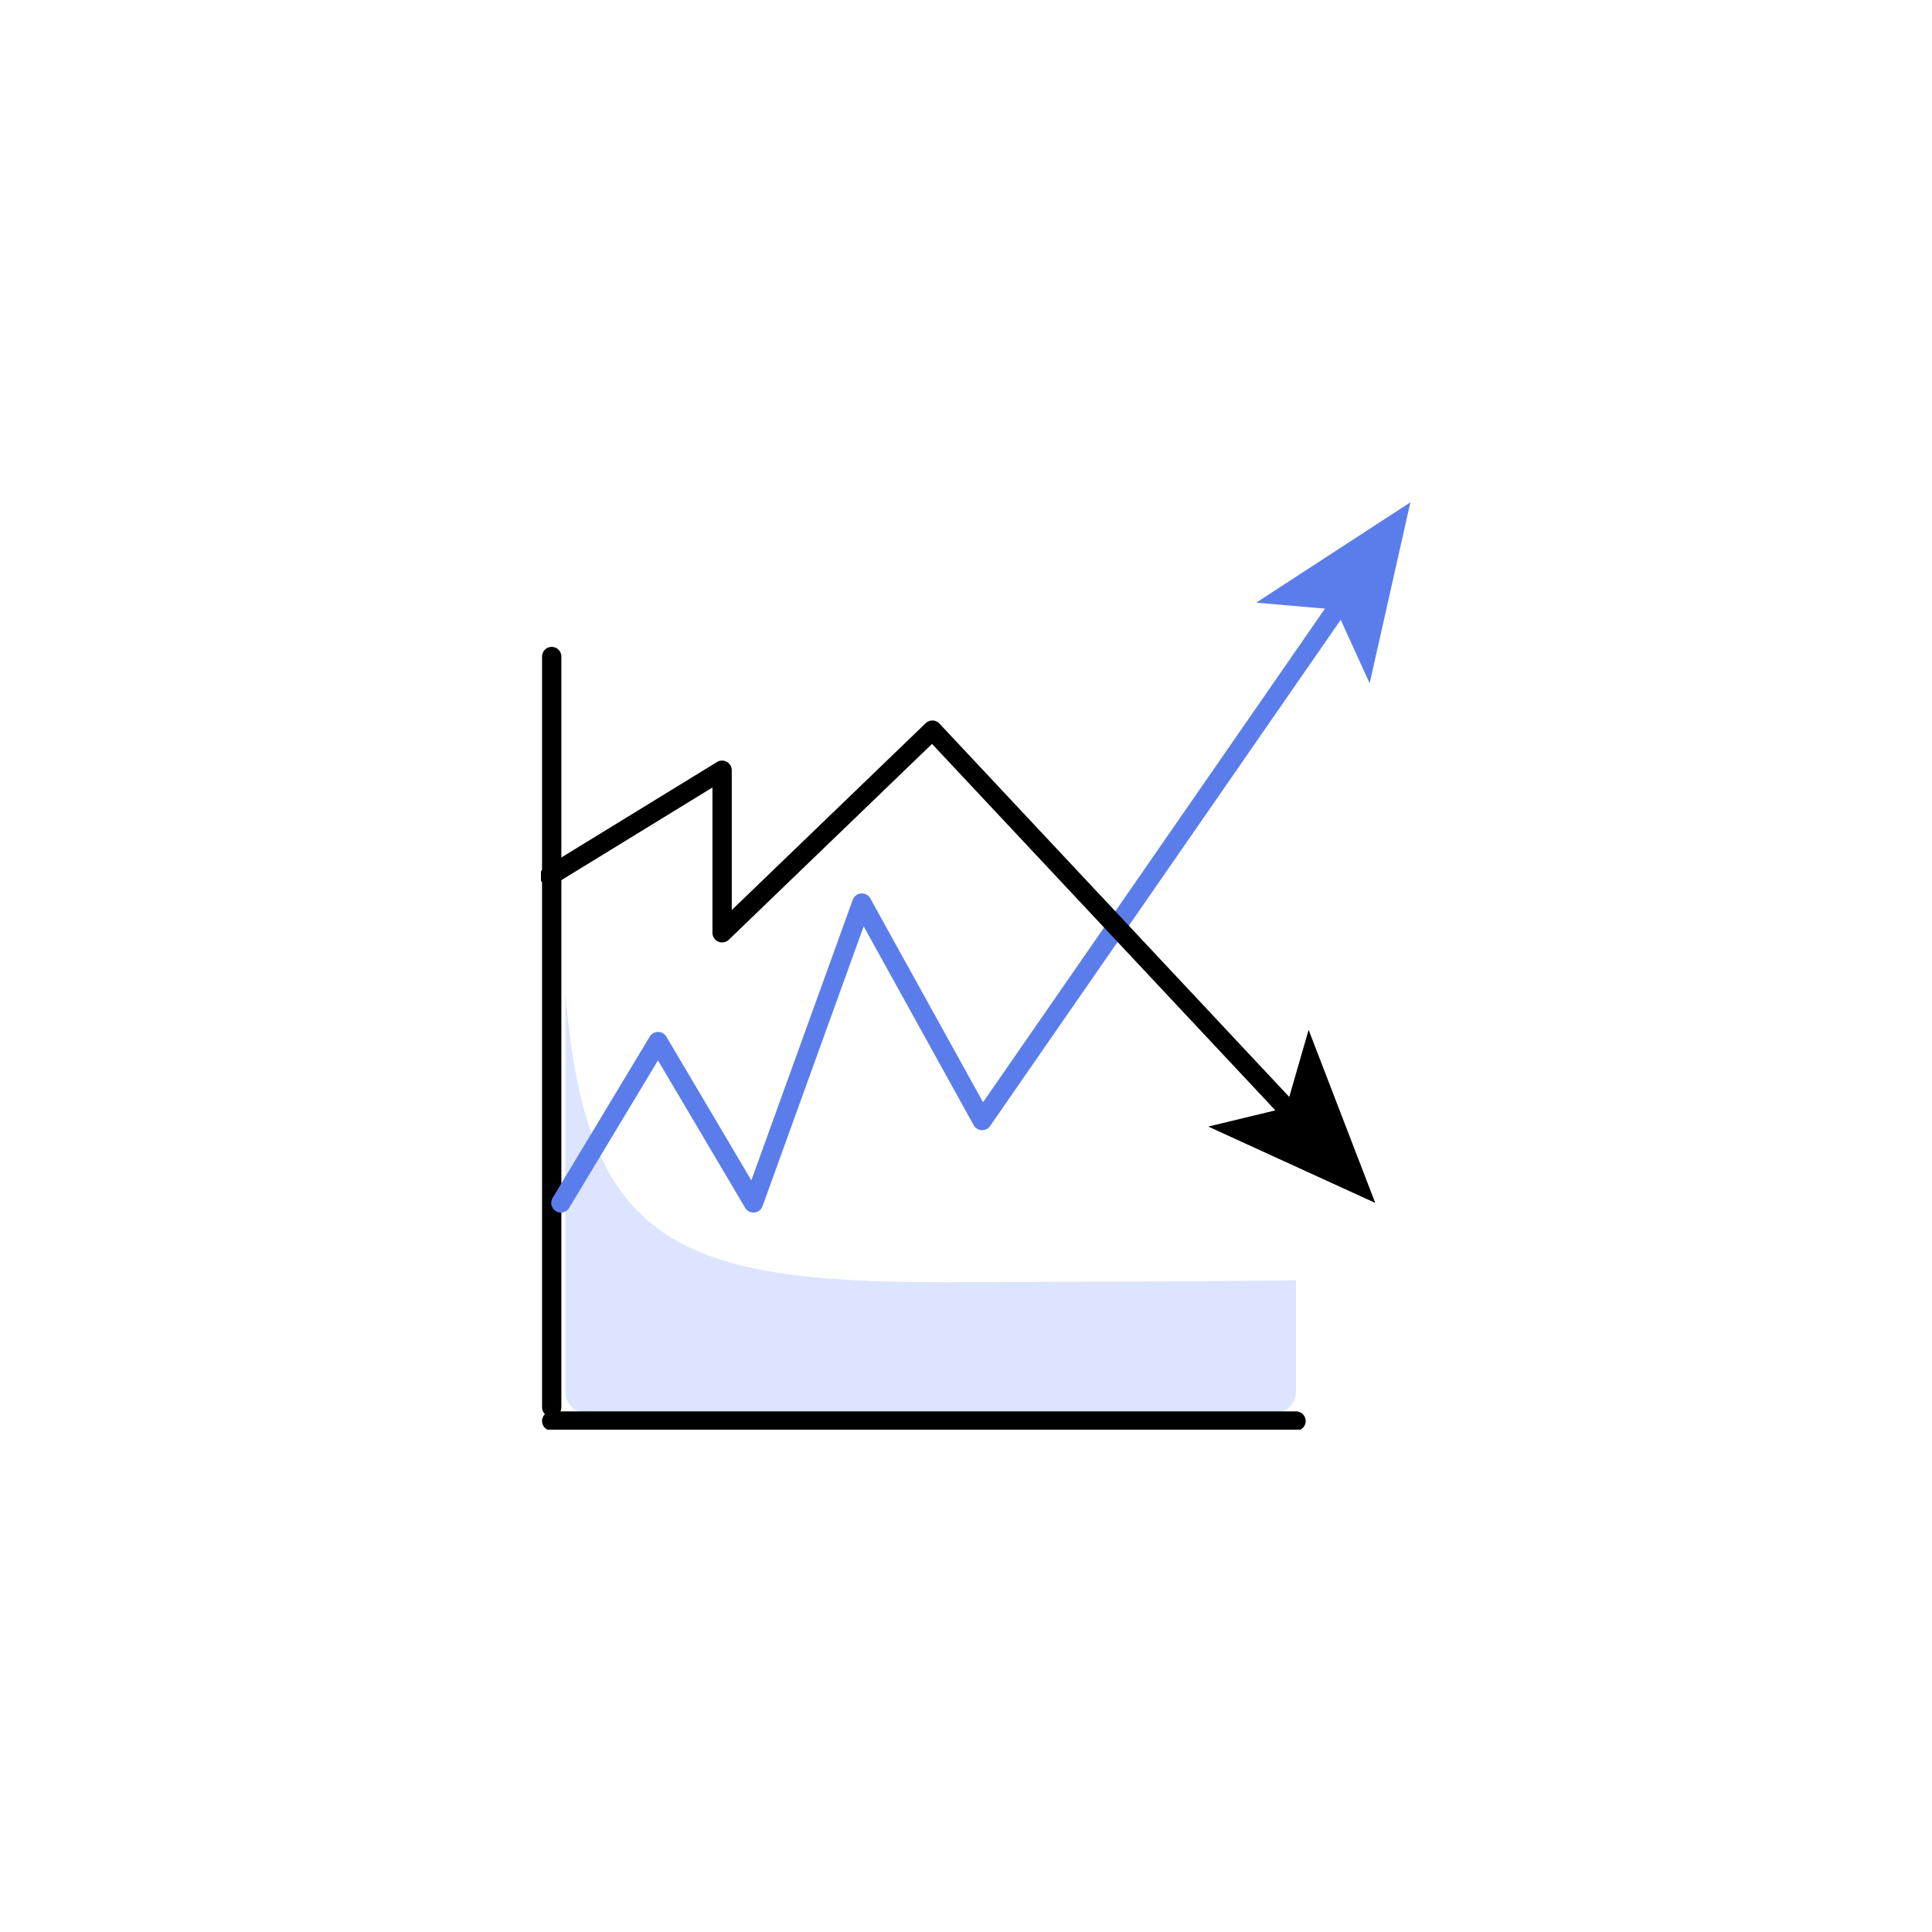 <svg width="100" height="100" viewBox="0 0 100 100" fill="none" xmlns="http://www.w3.org/2000/svg">
<g clip-path="url(#clip0_2475_13513)">
<path d="M48.86 66.365C34.792 66.392 30.302 64.202 29.262 51.346V71.971C29.262 72.588 29.676 73.088 30.179 73.088H66.165C66.668 73.088 67.082 72.588 67.082 71.971V66.258C64.771 66.329 51.691 66.356 48.86 66.365Z" fill="#DCE4FF"/>
<path d="M28.556 33.983V72.838" stroke="black" stroke-linecap="round" stroke-linejoin="round"/>
<path d="M67.082 73.553H28.556" stroke="black" stroke-linecap="round" stroke-linejoin="round"/>
<path d="M29.032 62.262L34.06 53.912L38.999 62.262L44.608 46.742L50.835 57.998L69.419 31.168" stroke="#5B7DEC" stroke-linecap="round" stroke-linejoin="round"/>
<path d="M73.001 26L70.893 35.369L69.155 31.552L65.019 31.194L73.001 26Z" fill="#5B7DEC"/>
<path d="M28.441 45.347L37.376 39.867V48.28L48.26 37.793L66.897 57.685" stroke="black" stroke-linecap="round" stroke-linejoin="round"/>
<path d="M71.183 62.263L62.539 58.311L66.57 57.337L67.734 53.305L71.183 62.263Z" fill="black"/>
</g>
<defs>
<clipPath id="clip0_2475_13513">
<rect width="45" height="48" fill="white" transform="translate(28 26)"/>
</clipPath>
</defs>
</svg>
